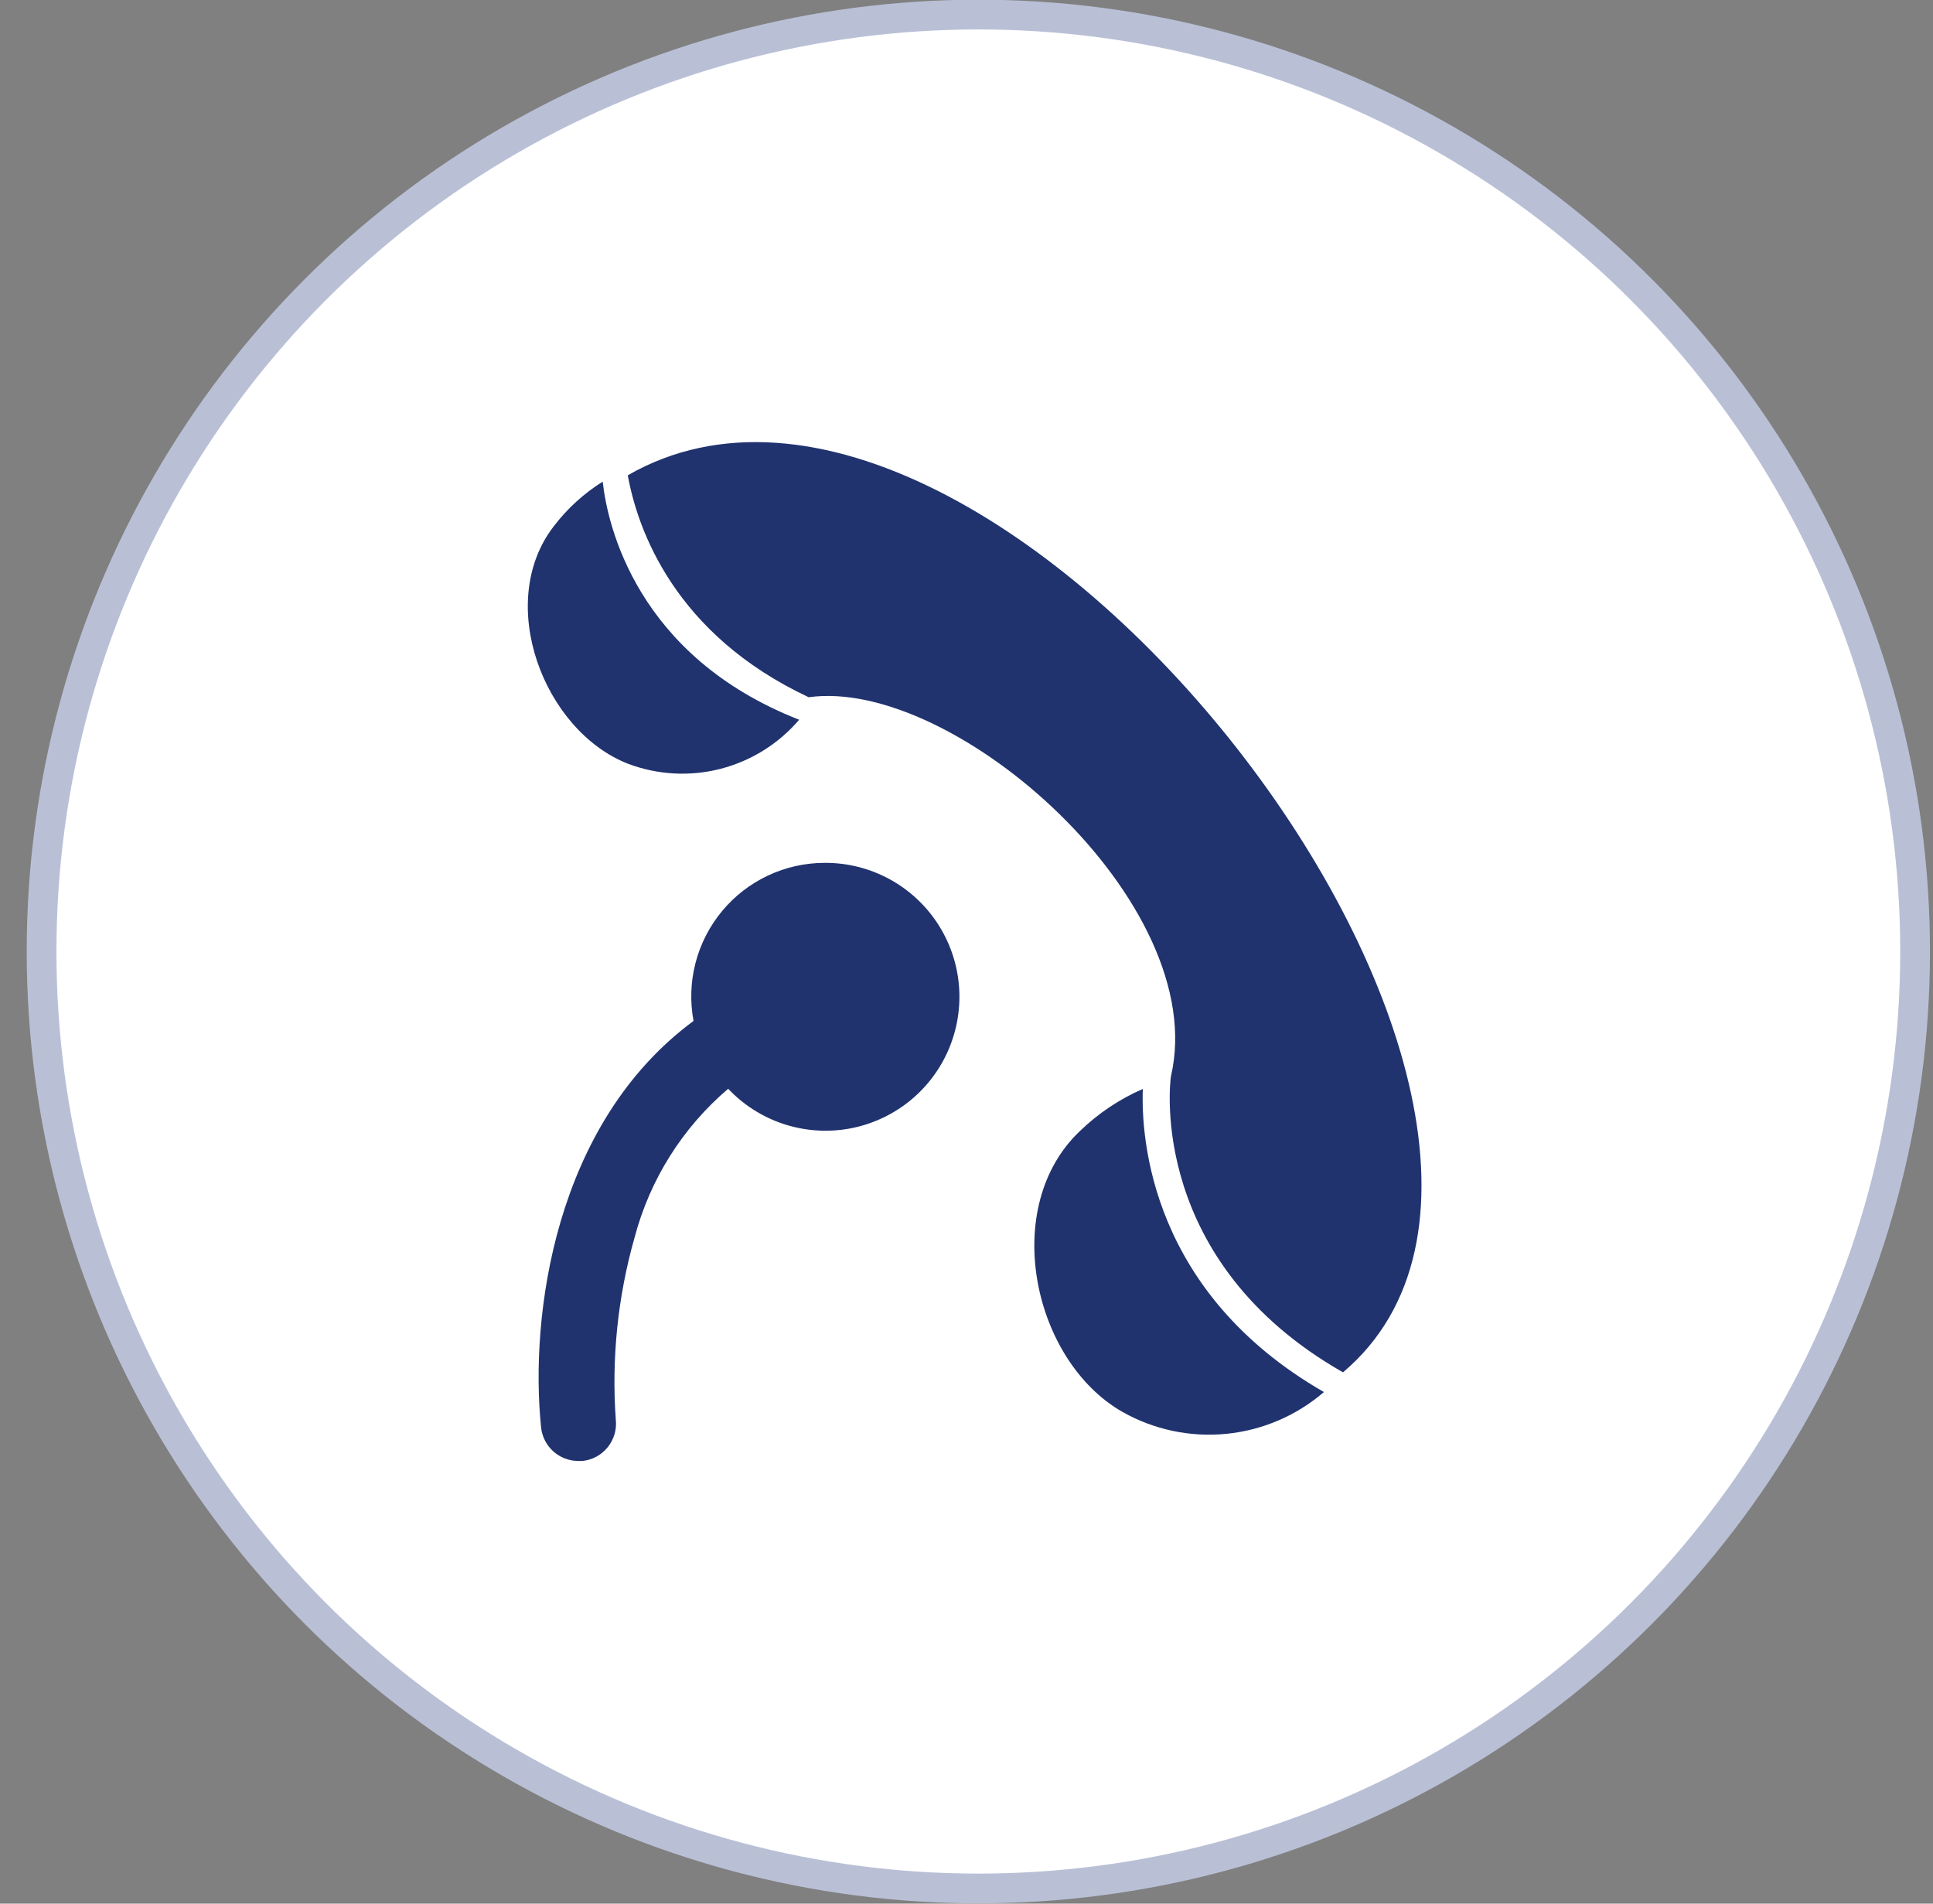 <svg width="65" height="64" viewBox="0 0 65 64" fill="none" xmlns="http://www.w3.org/2000/svg">
<rect x="0" y="0" width="65" height="64" fill="#808080" stroke="none"/>
<circle cx="32.898" cy="31.99" r="31.5" fill="white" stroke="#B9C0D6"/>
<path d="M38.429 36.61C37.647 36.95 36.933 37.428 36.319 38.021C33.611 40.577 34.726 45.748 37.743 47.467C38.803 48.067 40.024 48.325 41.236 48.205C42.449 48.086 43.596 47.595 44.519 46.8C38.706 43.462 38.366 38.291 38.429 36.61Z" fill="#20336F"/>
<path d="M21.117 25.677C22.112 26.053 23.199 26.113 24.229 25.848C25.259 25.583 26.183 25.006 26.873 24.197C21.413 22.062 20.424 17.654 20.267 16.192C19.633 16.589 19.076 17.097 18.623 17.691C16.633 20.261 18.283 24.568 21.117 25.677Z" fill="#20336F"/>
<path d="M21.11 15.979C21.438 17.799 22.678 21.325 27.194 23.441C32.094 22.755 40.734 30.369 39.374 36.188C39.336 36.44 38.624 42.416 45.161 46.138C55.389 37.479 33.435 8.9 21.11 15.979Z" fill="#20336F"/>
<path d="M27.729 29.009C27.07 29.01 26.419 29.155 25.823 29.436C25.227 29.717 24.699 30.125 24.279 30.633C23.858 31.14 23.554 31.734 23.388 32.372C23.223 33.01 23.2 33.676 23.321 34.324C18.629 37.788 17.811 44.268 18.195 47.99C18.227 48.301 18.375 48.588 18.607 48.796C18.84 49.005 19.142 49.119 19.454 49.117H19.586C19.751 49.1 19.911 49.051 20.056 48.972C20.201 48.893 20.33 48.786 20.434 48.657C20.538 48.528 20.616 48.38 20.663 48.222C20.71 48.063 20.725 47.897 20.707 47.732C20.56 45.67 20.773 43.599 21.337 41.611C21.851 39.659 22.95 37.912 24.486 36.604C24.998 37.146 25.637 37.553 26.346 37.787C27.054 38.021 27.81 38.076 28.545 37.946C29.279 37.815 29.97 37.505 30.555 37.042C31.14 36.578 31.601 35.977 31.895 35.292C32.19 34.606 32.31 33.858 32.245 33.115C32.179 32.372 31.93 31.657 31.519 31.034C31.108 30.411 30.549 29.899 29.892 29.546C29.235 29.193 28.501 29.008 27.755 29.009H27.729Z" fill="#20336F"/>
</svg>
